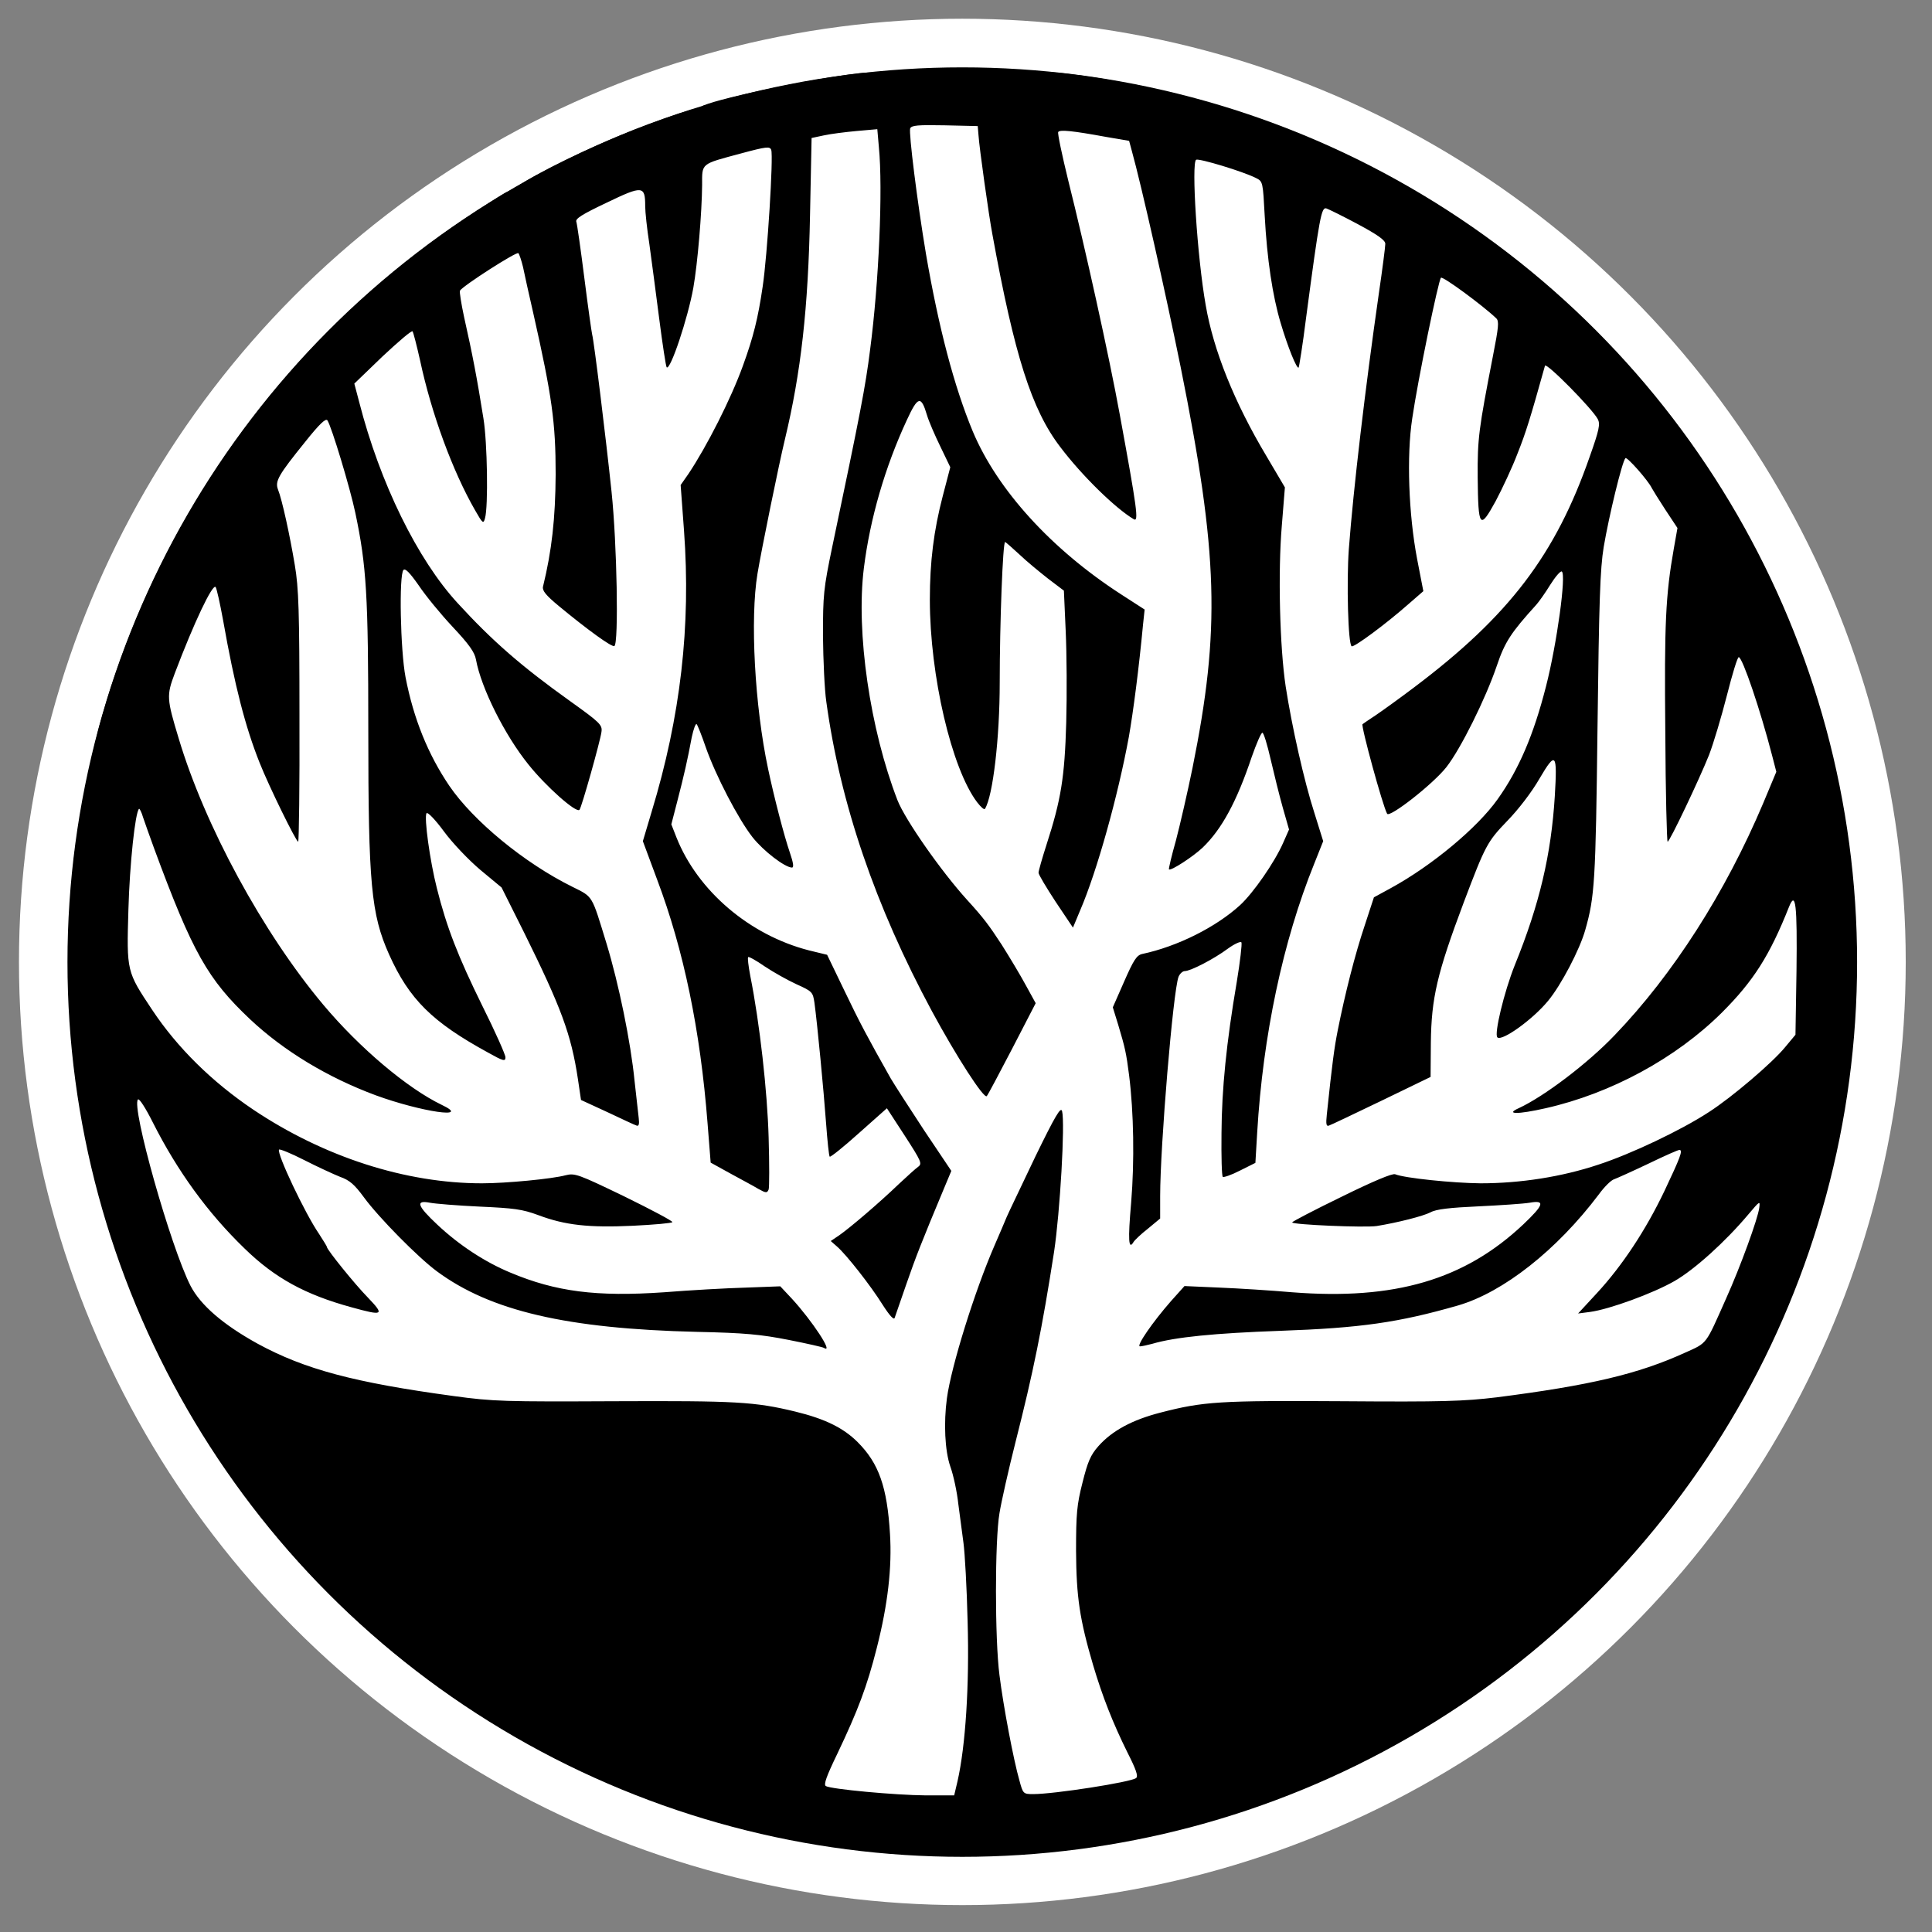 <?xml version="1.0" encoding="UTF-8" standalone="no"?>
<!DOCTYPE svg PUBLIC "-//W3C//DTD SVG 1.1//EN" "http://www.w3.org/Graphics/SVG/1.1/DTD/svg11.dtd">
<svg width="100%" height="100%" viewBox="0 0 3188 3188" version="1.1" xmlns="http://www.w3.org/2000/svg" xmlns:xlink="http://www.w3.org/1999/xlink" xml:space="preserve" xmlns:serif="http://www.serif.com/" style="fill-rule:evenodd;clip-rule:evenodd;stroke-linejoin:round;stroke-miterlimit:2;">
    <rect x="0" y="0" width="3188" height="3188" fill="#808080" stroke="none"/>
    <g transform="matrix(3.125,0,0,3.125,0,0)">
        <g transform="matrix(0.123,0,0,0.123,4.147,4.147)">
            <circle cx="4096.88" cy="4096.88" r="3906.25"/>
            <g transform="matrix(4.448,0,0,4.009,-2847.94,-7766.89)">
                <ellipse cx="1561.5" cy="2959" rx="910.5" ry="1010" style="fill:white;"/>
            </g>
            <g transform="matrix(4.219,0,0,3.803,-2490.65,-7156.54)">
                <ellipse cx="1561.5" cy="2959" rx="910.5" ry="1010"/>
            </g>
            <circle cx="4096.88" cy="4096.88" r="3794.64" style="fill:white;"/>
            <path d="M3652.57,280.916C3447.05,304.255 3001.58,398.692 2976.02,425.357C2969.36,430.909 2956.02,435.354 2944.91,435.354C2934.92,435.354 2849.38,463.127 2756.06,497.573C2571.64,565.342 2338.35,674.232 2220.58,745.338C2180.59,770.895 2143.93,790.889 2141.7,790.889C2138.38,790.889 2085.05,824.225 2021.72,865.332C1230.75,1379.75 661.942,2144.14 403.112,3045.19C355.329,3212.96 300.896,3490.73 282.01,3668.5C266.461,3817.37 266.461,4398.45 282.01,4522.89C288.675,4576.22 308.682,4700.65 326.45,4801.76C559.746,6099.46 1506.26,7221.61 2754.94,7683.8C2848.26,7718.25 2932.69,7746.02 2944.92,7746.02C2956.03,7746.02 2969.36,7750.47 2974.91,7756.02C2987.13,7766.03 3122.67,7803.8 3263.76,7834.9C3841.43,7963.79 4481.32,7951.56 5052.35,7800.46C5254.53,7747.13 5280.09,7739.36 5418.95,7687.14C5647.8,7601.59 5798.89,7529.36 6039.96,7391.6C6259.92,7266.05 6545.44,7046.07 6755.41,6841.64C7000.91,6602.76 7186.44,6370.56 7385.3,6051.68C7414.64,6005.18 7468.53,5904.05 7515.22,5811.54C7562.23,5718.39 7601.94,5633.96 7601.94,5622.82C7601.94,5617.26 7608.6,5600.59 7617.49,5587.26C7661.93,5519.49 7771.9,5183.96 7828.56,4946.19C7954.09,4418.44 7955.21,3790.7 7830.78,3246.3C7779.68,3022.97 7661.93,2661.89 7617.49,2594.12C7608.6,2580.78 7601.94,2564.12 7601.94,2556.34C7601.94,2536.34 7441.96,2221.91 7383.08,2126.37C7109.79,1683.06 6787.61,1327.53 6385.46,1023.09C6277.7,940.879 6053.29,790.886 6039.96,790.886C6036.63,790.886 6019.96,781.997 6004.41,769.773C5911.1,705.339 5597.81,559.787 5385.63,482.021C5117.89,385.358 4795.73,309.805 4522.44,279.805C4399.12,266.471 3769.23,267.579 3652.57,280.913L3652.57,280.916ZM4166.93,546.459C4170.27,599.789 4211.37,893.105 4226.92,974.207C4321.35,1491.96 4394.67,1724.17 4517.99,1885.26C4610.2,2007.49 4754.61,2148.59 4833.49,2195.25C4855.71,2208.58 4847.93,2151.91 4773.5,1746.39C4727.95,1496.4 4624.64,1029.76 4552.43,742.006C4525.76,633.13 4505.77,538.682 4509.1,533.13C4515.77,522.026 4570.2,527.578 4715.73,554.243L4813.49,570.911L4824.6,612.018C4866.81,763.118 4972.35,1234.2 5034.56,1540.85C5196.77,2347.46 5205.65,2668.56 5085.67,3262.96C5064.57,3366.3 5032.35,3506.28 5014.57,3574.05C4995.69,3640.72 4982.36,3697.38 4984.58,3698.49C4992.35,3706.27 5087.89,3644.05 5129,3605.16C5211.21,3526.29 5275.64,3407.4 5340.07,3215.19C5360.07,3158.53 5380.06,3111.86 5385.62,3111.86C5391.18,3111.86 5406.73,3162.97 5421.17,3226.3C5435.62,3288.52 5458.94,3382.95 5473.38,3434.07L5500.04,3527.39L5474.51,3585.17C5437.84,3668.5 5346.73,3799.6 5290.09,3851.82C5186.76,3946.25 5021.24,4029.59 4869.04,4061.8C4845.71,4067.36 4832.38,4088.47 4792.39,4179.58L4743.51,4290.69L4766.83,4366.24C4795.72,4462.89 4801.27,4486.23 4813.49,4582.88C4833.49,4741.76 4836.82,4951.75 4822.39,5127.3C4807.95,5292.84 4811.27,5333.94 4832.38,5298.39C4836.82,5290.62 4864.6,5263.96 4894.59,5240.62L4946.8,5197.3L4946.8,5101.74C4946.8,4885.08 5002.36,4220.69 5025.68,4159.57C5031.24,4146.24 5043.46,4135.14 5052.34,4135.14C5076.79,4135.14 5176.77,4084.02 5237.87,4038.48C5265.64,4018.47 5292.3,4006.26 5295.64,4011.81C5298.97,4017.36 5290.09,4094.02 5275.64,4181.8C5231.2,4442.89 5211.21,4640.65 5210.1,4831.75C5208.99,4930.65 5211.21,5015.09 5215.65,5018.41C5218.98,5021.75 5252.31,5010.64 5288.98,4991.74L5355.63,4958.42L5363.4,4827.31C5387.84,4414 5473.38,4007.37 5607.8,3675.16L5646.69,3577.39L5608.93,3456.29C5564.48,3318.52 5512.27,3085.19 5485.6,2912.99C5460.05,2742.99 5452.28,2421.9 5468.95,2224.14L5482.28,2058.59L5402.29,1923.05C5265.64,1694.17 5175.66,1470.85 5142.33,1276.41C5105.67,1069.77 5080.11,665.346 5101.23,652.015C5113.44,645.34 5302.31,702.008 5358.96,730.899C5387.85,745.341 5387.85,748.678 5395.62,893.108C5405.62,1077.55 5428.95,1236.42 5464.5,1354.19C5494.5,1455.3 5533.37,1551.95 5541.16,1544.18C5543.38,1541.95 5558.93,1445.29 5573.37,1329.75C5631.14,895.334 5638.91,855.338 5660.02,860.89C5670.02,864.225 5731.12,894.215 5795.56,928.659C5882.21,975.329 5913.31,997.55 5913.31,1013.1C5913.31,1025.33 5901.1,1120.87 5885.54,1226.42C5826.66,1637.51 5776.67,2060.82 5756.68,2324.13C5746.67,2464.13 5753.34,2731.89 5768.9,2740.77C5778.89,2746.33 5915.54,2645.22 6008.86,2563.01L6076.62,2504.12L6049.96,2366.36C6013.29,2174.14 6004.41,1923.05 6028.86,1763.06C6053.29,1595.28 6141.06,1170.87 6152.16,1158.65C6159.94,1150.87 6333.24,1278.64 6389.9,1333.08C6402.13,1345.3 6399.9,1369.74 6375.47,1494.17C6314.37,1808.6 6308.81,1848.6 6309.92,2015.26C6312.14,2233.03 6318.8,2241.92 6386.57,2118.59C6415.46,2064.15 6458.78,1971.93 6481.01,1913.05C6516.55,1824.16 6536.55,1759.72 6598.76,1536.4C6603.2,1519.73 6799.83,1718.62 6825.39,1765.27C6836.5,1786.38 6832.05,1810.83 6790.95,1926.38C6644.31,2347.46 6445.45,2609.67 6036.63,2917.43C5977.75,2961.88 5905.54,3014.08 5874.42,3035.2C5844.44,3055.2 5817.78,3072.98 5815.56,3075.2C5807.77,3080.75 5902.21,3426.28 5921.1,3459.62C5931.09,3478.51 6117.73,3332.96 6175.5,3259.64C6236.6,3181.86 6344.36,2965.2 6392.12,2824.11C6426.56,2721.89 6453.22,2681.89 6560.98,2563.01C6572.09,2550.78 6599.86,2511.89 6620.97,2477.46C6643.2,2441.91 6665.41,2416.35 6670.97,2419.68C6690.96,2431.9 6649.86,2730.78 6603.2,2912.99C6549.88,3121.87 6486.55,3269.63 6395.46,3397.4C6308.81,3519.61 6114.39,3681.83 5937.76,3778.48L5864.43,3818.48L5824.44,3940.7C5783.34,4062.91 5740.01,4234.02 5708.91,4390.67C5694.45,4464 5685.57,4528.44 5662.25,4750.65C5657.8,4791.76 5660.02,4802.87 5671.13,4798.43C5678.91,4796.2 5781.11,4747.31 5896.65,4691.77L6107.72,4589.55L6108.84,4442.89C6111.06,4250.68 6135.51,4145.13 6249.93,3840.7C6343.25,3594.06 6351.02,3579.62 6437.67,3489.61C6484.33,3441.85 6543.21,3365.17 6575.43,3308.52C6645.41,3189.63 6652.08,3198.52 6640.97,3384.07C6625.42,3635.16 6575.43,3848.48 6468.78,4110.69C6423.23,4225.13 6379.9,4405.11 6394.34,4419.56C6413.23,4438.45 6546.54,4342.89 6612.09,4262.9C6667.63,4196.23 6748.74,4041.81 6772.06,3957.37C6812.05,3816.26 6816.5,3751.82 6824.28,3090.76C6830.94,2544.12 6835.39,2409.68 6850.94,2314.13C6873.15,2183.03 6929.82,1947.48 6944.26,1933.04C6950.92,1926.38 7040.9,2027.48 7057.57,2061.92C7060.9,2068.59 7086.45,2109.7 7115.34,2154.14L7167.55,2233.03L7152,2320.79C7116.45,2521.9 7110.9,2644.11 7115.34,3109.64C7116.45,3368.51 7122.01,3579.62 7125.34,3579.62C7134.22,3579.62 7260.86,3312.97 7303.09,3207.41C7321.98,3158.53 7356.41,3042.98 7379.74,2951.87C7403.07,2859.66 7425.29,2786.32 7430.84,2787.43C7447.5,2790.77 7523.05,3012.98 7574.15,3210.75L7591.93,3279.63L7535.28,3415.18C7374.18,3796.26 7149.78,4148.47 6897.6,4410.67C6782.07,4531.78 6594.31,4673.99 6485.44,4723.98C6426.56,4750.65 6483.22,4750.65 6600.98,4723.98C6882.05,4660.66 7160.88,4509.56 7358.63,4312.9C7493.05,4178.46 7563.05,4069.58 7646.36,3859.6C7675.25,3787.37 7681.92,3850.71 7678.58,4134.02L7674.13,4408.45L7629.7,4461.78C7575.27,4528.44 7400.84,4677.32 7301.98,4740.65C7183.11,4818.42 6967.58,4920.64 6827.6,4966.2C6670.97,5018.41 6493.22,5046.19 6322.14,5046.19C6203.27,5045.07 5996.64,5023.97 5955.53,5007.3C5943.31,5002.86 5863.32,5036.19 5725.57,5103.97C5608.93,5160.62 5513.38,5210.63 5513.38,5213.95C5513.38,5223.96 5826.66,5237.29 5876.65,5229.51C5965.53,5215.07 6075.52,5187.29 6107.72,5170.63C6131.06,5157.3 6191.05,5150.62 6313.25,5145.07C6407.67,5140.63 6506.55,5133.96 6533.21,5129.51C6600.98,5117.3 6594.31,5138.4 6505.44,5222.84C6253.25,5460.61 5953.31,5548.39 5513.38,5513.94C5424.51,5506.16 5284.53,5497.27 5202.32,5493.93L5051.23,5487.27L4993.46,5551.71C4914.58,5641.71 4842.38,5746.15 4860.15,5746.15C4867.92,5746.15 4892.37,5740.59 4913.48,5735.04C5011.24,5706.15 5182.33,5689.48 5461.16,5679.48C5807.77,5667.26 5969.98,5643.93 6225.49,5570.61C6419.89,5513.94 6649.86,5332.84 6829.83,5093.96C6853.16,5061.74 6883.16,5031.74 6896.49,5028.41C6908.71,5023.97 6975.37,4993.97 7043.13,4961.75C7112.01,4928.41 7171.99,4901.75 7176.44,4902.86C7191.99,4903.98 7178.66,4937.3 7112.01,5078.41C7032.02,5246.18 6930.93,5399.5 6822.06,5517.28L6740.95,5605.04L6792.06,5598.38C6875.38,5587.26 7063.13,5518.38 7154.22,5466.16C7239.76,5417.28 7373.07,5297.28 7471.95,5179.52C7520.82,5121.74 7523.05,5119.52 7518.61,5151.73C7513.05,5197.3 7437.51,5405.05 7376.41,5540.6C7286.42,5742.81 7297.53,5729.48 7198.66,5773.92C6998.69,5865.03 6790.95,5913.91 6391.01,5965.02C6252.15,5981.69 6159.94,5985.02 5731.12,5981.69C5201.2,5978.35 5132.33,5982.79 4947.92,6030.57C4826.82,6061.68 4740.17,6108.35 4681.29,6175.01C4647.97,6212.78 4635.75,6241.68 4613.52,6330.56C4589.09,6426.1 4585.75,6464.99 4585.75,6623.87C4586.86,6822.74 4601.31,6918.3 4659.07,7114.95C4699.07,7249.39 4743.51,7362.72 4806.82,7490.49C4843.49,7562.7 4853.48,7591.59 4843.49,7599.36C4821.28,7617.14 4491.32,7668.26 4402.46,7668.26C4359.12,7668.26 4358.01,7667.14 4342.46,7609.36C4318.02,7524.92 4273.58,7291.61 4256.92,7157.18C4236.92,7003.85 4236.92,6579.43 4256.92,6462.76C4264.7,6413.88 4295.81,6276.11 4325.79,6157.24C4402.46,5856.14 4440.22,5668.38 4491.32,5340.62C4516.88,5170.63 4539.09,4789.54 4525.76,4736.21C4520.21,4716.2 4496.88,4755.09 4411.34,4930.64C4353.57,5052.85 4296.91,5169.51 4288.03,5190.62C4279.14,5211.74 4255.81,5267.28 4235.81,5312.84C4150.27,5509.49 4050.29,5830.59 4031.4,5968.35C4016.96,6075.01 4022.52,6193.9 4045.84,6261.67C4059.17,6298.33 4074.73,6370.56 4080.28,6422.77C4086.94,6474.99 4096.95,6550.54 4102.5,6590.54C4108.05,6630.54 4116.94,6782.74 4120.27,6929.4C4128.06,7201.62 4111.39,7460.49 4076.95,7612.7L4062.51,7673.81L3941.41,7673.81C3806.99,7672.7 3534.81,7647.14 3511.49,7633.81C3501.49,7627.14 3513.7,7592.7 3561.47,7493.81C3649.24,7309.39 3688.13,7207.17 3730.34,7040.51C3778.11,6852.74 3795.89,6693.86 3786.99,6551.65C3774.77,6349.44 3739.22,6248.34 3648.14,6157.24C3587.02,6096.12 3508.14,6057.24 3380.39,6026.13C3205.98,5983.91 3125.99,5979.47 2602.75,5981.69C2133.93,5983.91 2083.94,5982.79 1913.97,5959.47C1488.49,5901.69 1274.07,5845.02 1070.78,5733.92C924.131,5652.82 827.474,5569.49 784.155,5486.17C698.613,5318.4 528.646,4716.2 558.634,4686.21C564.19,4680.65 591.963,4723.98 623.072,4786.2C727.492,4992.86 857.477,5172.85 1016.34,5326.18C1146.32,5452.83 1276.3,5523.94 1475.16,5578.37C1611.79,5616.15 1618.46,5612.82 1546.25,5537.27C1488.49,5478.39 1369.62,5330.62 1369.62,5319.5C1369.62,5316.17 1354.06,5291.73 1336.29,5263.96C1275.19,5175.07 1154.09,4918.42 1164.09,4901.75C1166.31,4897.31 1215.2,4917.31 1271.85,4946.19C1328.52,4975.09 1398.5,5007.3 1426.27,5018.41C1467.37,5032.86 1488.48,5051.75 1528.48,5106.18C1591.8,5192.85 1761.78,5365.05 1841.77,5423.95C2071.72,5593.93 2399.44,5670.59 2958.24,5683.93C3164.88,5688.37 3232.64,5695.04 3351.51,5718.37C3430.39,5733.92 3499.26,5749.48 3503.71,5752.82C3547.03,5779.48 3453.72,5637.27 3365.95,5541.71L3315.97,5488.38L3168.22,5493.93C3086,5496.16 2928.26,5505.05 2817.16,5513.94C2527.2,5533.93 2352.79,5511.71 2157.27,5429.5C2047.28,5383.95 1936.19,5310.61 1843.98,5223.96C1757.33,5142.85 1748.45,5117.3 1811.77,5129.51C1833.98,5133.96 1930.64,5141.73 2025.07,5146.18C2172.82,5152.85 2208.37,5157.3 2277.25,5182.84C2392.78,5226.18 2493.87,5237.29 2683.85,5228.4C2773.83,5223.96 2850.49,5217.29 2852.7,5212.84C2854.93,5208.4 2762.73,5159.51 2647.18,5102.85C2447.21,5006.19 2433.88,5001.75 2393.89,5011.75C2336.13,5027.3 2139.49,5046.19 2035.07,5046.19C1707.33,5046.19 1356.29,4932.86 1053,4729.54C876.366,4610.66 727.495,4464 619.735,4301.79C509.76,4136.24 509.76,4138.46 517.534,3870.7C523.093,3675.16 546.416,3455.18 563.087,3438.51C565.302,3436.28 574.186,3452.95 580.851,3476.28C588.638,3499.62 609.745,3558.5 627.51,3607.39C793.042,4056.25 858.59,4170.69 1039.67,4341.78C1185.2,4478.45 1372.95,4591.77 1579.58,4668.44C1773.99,4739.54 1993.96,4771.76 1862.87,4709.54C1715.12,4638.44 1509.6,4465.11 1354.06,4279.57C1094.1,3969.58 845.257,3510.72 733.051,3135.2C681.958,2966.32 680.836,2951.87 716.392,2857.43C799.707,2637.45 878.585,2471.9 891.915,2486.35C896.364,2491.9 910.804,2556.34 924.134,2629.67C974.121,2911.87 1019.67,3087.42 1080.77,3240.74C1120.76,3341.85 1237.42,3579.62 1246.3,3579.62C1249.64,3579.62 1252.97,3338.51 1251.86,3042.98C1251.86,2588.56 1248.53,2489.67 1231.86,2391.9C1210.76,2265.25 1177.43,2111.92 1159.65,2067.47C1146.32,2031.92 1160.76,2006.38 1277.41,1861.93C1338.51,1785.28 1365.17,1760.83 1371.84,1770.83C1389.62,1797.5 1469.6,2061.92 1491.82,2168.58C1539.59,2395.24 1547.36,2521.9 1547.36,3101.86C1547.36,3761.83 1559.58,3890.71 1636.24,4062.91C1722.9,4256.24 1821.77,4354.01 2061.73,4485.11C2127.27,4521.78 2136.16,4524 2136.16,4505.11C2136.16,4493.99 2091.72,4394.01 2037.29,4285.12C1931.75,4070.69 1883.98,3947.36 1841.77,3779.6C1811.77,3661.83 1786.21,3475.17 1797.33,3457.39C1801.77,3450.73 1835.1,3485.17 1871.76,3535.17C1908.42,3585.17 1978.41,3658.49 2028.4,3700.72L2119.49,3776.26L2216.15,3969.58C2375.01,4290.68 2418.34,4406.23 2447.21,4598.44L2460.54,4688.43L2573.86,4740.65C2634.97,4769.53 2691.62,4796.2 2699.39,4798.43C2708.29,4801.76 2711.62,4792.87 2708.29,4766.21C2706.06,4746.2 2698.29,4673.99 2690.51,4607.33C2673.84,4438.45 2622.75,4190.68 2570.53,4018.47C2504.99,3805.15 2513.87,3818.48 2422.78,3772.93C2216.15,3670.72 1997.29,3489.61 1895.09,3339.63C1803.99,3205.18 1741.78,3051.87 1707.33,2874.1C1685.12,2758.55 1678.45,2433.02 1698.45,2413.01C1706.23,2405.23 1725.11,2424.13 1764,2479.68C1792.88,2523.01 1858.43,2603 1909.53,2657.44C1979.51,2731.89 2003.96,2766.33 2009.52,2797.44C2031.73,2919.65 2132.82,3121.87 2235.04,3248.52C2309.47,3341.85 2439.44,3457.39 2453.88,3442.95C2462.77,3434.06 2543.87,3145.19 2548.32,3108.53C2552.76,3078.53 2542.76,3068.53 2413.89,2976.31C2203.93,2826.32 2079.5,2717.45 1931.75,2556.34C1758.44,2368.57 1597.36,2039.7 1508.49,1693.06L1487.37,1613.06L1608.47,1496.4C1676.24,1433.08 1732.89,1384.19 1737.34,1388.64C1740.66,1393.08 1755.12,1448.63 1769.56,1513.07C1818.43,1741.94 1909.53,1989.71 2006.18,2157.48C2038.39,2214.13 2041.74,2216.36 2048.4,2190.8C2062.84,2140.81 2058.39,1865.27 2041.74,1763.06C2013.95,1588.62 1995.08,1489.73 1958.41,1326.42C1946.19,1269.75 1938.41,1218.64 1940.63,1214.19C1955.08,1191.97 2183.93,1045.31 2191.7,1053.1C2196.15,1058.65 2205.03,1085.31 2211.7,1113.1C2217.26,1140.87 2237.25,1230.86 2256.14,1313.09C2336.13,1667.5 2351.68,1780.83 2351.68,2001.93C2350.57,2193.03 2335.02,2330.8 2297.24,2485.23C2293.91,2501.89 2309.47,2521.9 2366.12,2568.56C2488.33,2669.67 2593.86,2746.33 2603.86,2739.66C2622.75,2728.55 2614.97,2299.69 2591.64,2077.48C2567.19,1844.16 2516.1,1428.63 2508.32,1401.97C2506.1,1393.08 2490.55,1284.19 2475,1160.86C2459.43,1037.55 2443.89,928.657 2440.55,918.663C2435.01,905.329 2464.99,886.446 2570.53,836.438C2724.95,762.007 2736.06,763.114 2736.06,850.891C2736.06,876.437 2743.84,948.662 2753.83,1013.1C2762.73,1077.54 2781.61,1220.87 2796.05,1333.08C2810.49,1445.29 2824.93,1539.74 2828.27,1543.06C2843.82,1558.62 2919.36,1331.97 2942.7,1201.98C2961.59,1094.2 2979.35,878.664 2980.46,760.888C2980.46,665.344 2972.68,672.003 3145.99,625.348C3257.09,595.345 3271.53,594.238 3277.08,609.787C3287.08,636.452 3260.41,1064.21 3240.42,1196.42C3220.42,1333.08 3200.42,1413.07 3155.99,1535.29C3104.89,1677.51 3000.46,1883.05 2921.59,2000.81L2888.26,2048.59L2902.7,2244.13C2932.69,2654.11 2888.26,3040.75 2763.83,3450.73L2726.06,3577.39L2787.16,3741.82C2901.59,4045.14 2972.68,4388.46 3003.79,4788.43L3017.13,4957.31L3101.56,5003.97C3148.22,5029.53 3202.66,5058.41 3222.65,5070.63C3254.87,5088.41 3259.3,5088.41 3265.97,5072.86C3269.31,5063.97 3269.31,4962.86 3265.97,4848.42C3260.41,4652.88 3228.21,4360.67 3187.09,4155.13C3179.32,4114.03 3174.88,4077.37 3178.21,4075.14C3180.43,4071.8 3212.64,4089.58 3249.31,4115.14C3285.97,4139.59 3347.07,4174.02 3385.95,4191.79C3452.61,4221.8 3455.95,4225.13 3462.61,4270.68C3474.84,4359.57 3502.6,4650.66 3512.6,4788.43C3518.15,4863.98 3524.82,4928.42 3528.16,4931.76C3531.48,4935.09 3588.15,4889.53 3653.68,4830.65L3773.66,4723.99L3850.33,4841.76C3921.43,4951.75 3925.86,4961.76 3908.1,4975.09C3896.98,4982.86 3860.32,5016.19 3825.88,5048.41C3739.22,5131.74 3614.81,5237.29 3570.37,5268.4L3532.59,5293.95L3559.26,5317.29C3599.25,5351.72 3704.79,5486.17 3755.89,5568.38C3785.89,5615.05 3803.66,5633.94 3806.99,5623.94C3810.33,5615.05 3832.55,5549.5 3856.99,5479.5C3896.98,5363.95 3922.54,5298.39 4019.18,5067.3L4050.29,4992.87L3932.53,4817.32C3868.1,4719.54 3804.77,4620.66 3790.33,4596.21C3688.13,4415.12 3657.02,4356.23 3591.47,4219.58L3517.04,4065.14L3439.28,4046.26C3183.77,3980.7 2961.59,3790.71 2870.48,3561.84L2848.27,3505.18L2873.81,3406.3C2902.7,3295.19 2918.25,3226.3 2936.03,3130.76C2943.8,3095.2 2952.69,3070.75 2957.14,3075.2C2961.59,3080.75 2979.35,3125.19 2996.02,3174.08C3038.23,3295.19 3136,3482.95 3197.1,3560.72C3243.76,3619.62 3334.86,3689.6 3365.95,3690.72C3374.84,3690.72 3372.62,3671.83 3357.07,3626.28C3332.62,3555.17 3289.31,3388.52 3263.75,3267.41C3205.98,2996.31 3185.99,2620.78 3218.2,2428.58C3234.87,2327.47 3310.41,1957.49 3335.97,1851.94C3404.84,1565.29 3435.95,1289.75 3443.72,888.664L3450.39,558.686L3502.6,547.57C3532.59,540.911 3595.92,533.129 3643.69,528.684L3732.56,520.905L3739.22,597.575C3757.01,777.559 3739.22,1181.98 3701.46,1468.63C3681.45,1627.5 3660.35,1736.39 3539.26,2313.03C3501.49,2494.12 3499.26,2520.78 3499.26,2696.34C3500.37,2799.66 3505.93,2927.43 3513.71,2979.65C3573.7,3416.29 3723.68,3855.16 3966.97,4307.34C4071.4,4500.67 4190.27,4685.1 4202.49,4671.77C4206.93,4667.32 4255.82,4575.11 4311.36,4468.45L4412.45,4272.91L4370.24,4196.24C4346.9,4152.92 4300.24,4075.14 4265.81,4020.7C4211.37,3937.37 4188.05,3906.26 4119.16,3830.71C4006.96,3707.38 3852.54,3486.29 3819.21,3401.85C3701.45,3097.42 3640.35,2681.89 3674.8,2405.24C3701.45,2191.91 3765.89,1970.83 3859.21,1769.72C3906.97,1666.4 3920.31,1663.06 3945.86,1748.62C3953.64,1775.28 3980.3,1836.38 4003.63,1884.16L4045.84,1971.93L4013.62,2095.26C3974.75,2244.14 3958.08,2377.46 3958.08,2540.79C3958.08,2866.32 4051.4,3266.3 4161.39,3410.74C4176.94,3430.73 4191.38,3444.07 4194.72,3438.51C4229.15,3382.96 4258.03,3132.97 4258.03,2897.43C4258.03,2641.9 4271.36,2289.69 4281.37,2293.02C4285.8,2295.25 4313.58,2319.69 4343.58,2347.46C4372.45,2375.25 4428.01,2420.8 4464.67,2449.68L4533.54,2501.9L4541.32,2676.33C4545.76,2772.99 4546.87,2948.55 4543.54,3068.54C4536.88,3302.96 4521.33,3399.62 4459.11,3591.83C4440.22,3650.73 4424.67,3705.16 4424.67,3712.95C4424.67,3720.71 4458,3776.27 4497.99,3837.38L4572.42,3948.49L4603.53,3874.04C4675.74,3706.27 4765.73,3382.96 4812.38,3129.64C4831.27,3021.87 4855.72,2834.11 4873.48,2645.22L4880.15,2583.01L4776.84,2516.34C4480.22,2324.13 4248.04,2069.71 4142.5,1818.61C4062.51,1626.4 3995.86,1373.08 3941.42,1056.43C3903.65,830.89 3866.98,536.467 3873.65,517.581C3879.2,504.25 3906.97,502.02 4021.41,504.25L4163.6,507.572L4166.93,546.464L4166.93,546.459Z" style="fill-rule:nonzero;"/>
        </g>
    </g>
</svg>

